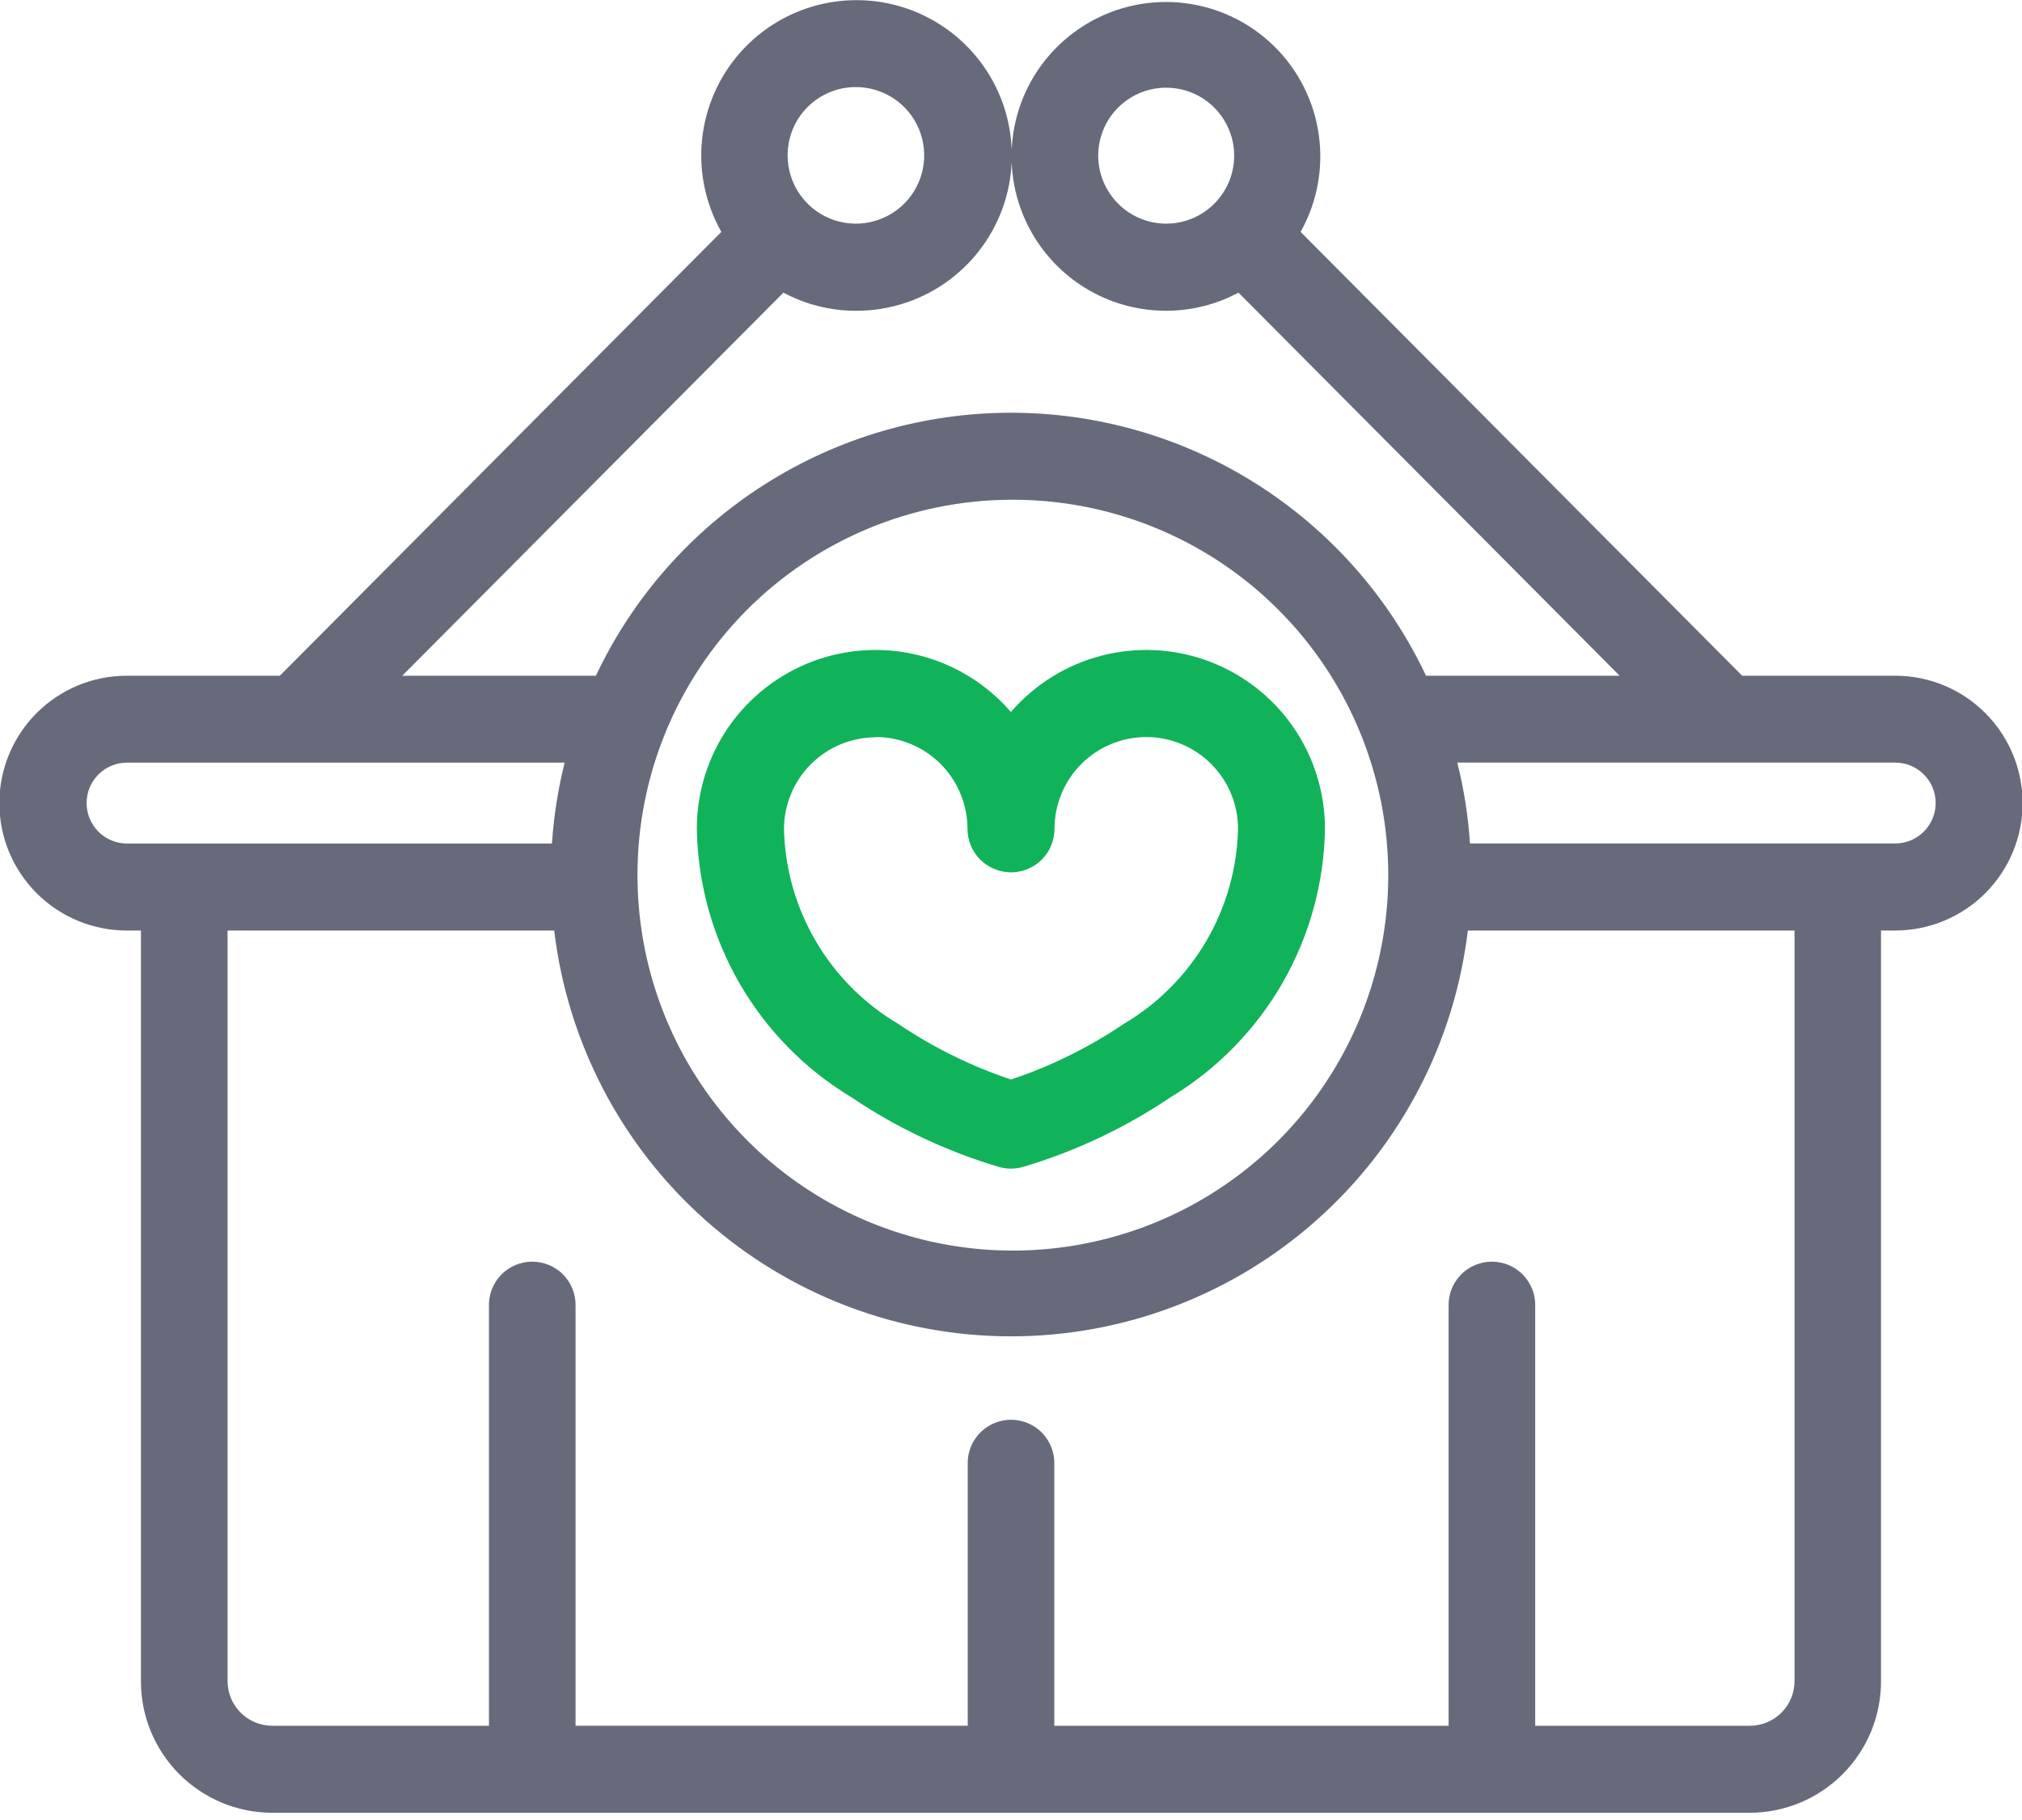 <svg width="40" height="36" viewBox="0 0 40 36" fill="none" xmlns="http://www.w3.org/2000/svg">
<g clip-path="url(#clip0_5546_352)">
<path d="M16.839 21.702C17.742 22.311 18.733 22.779 19.778 23.087C19.85 23.106 19.924 23.116 19.999 23.116C20.073 23.116 20.148 23.106 20.22 23.087C21.265 22.779 22.256 22.311 23.159 21.702C24.076 21.149 24.837 20.371 25.371 19.443C25.905 18.514 26.194 17.465 26.211 16.394C26.211 15.672 25.991 14.968 25.579 14.375C25.168 13.782 24.584 13.33 23.908 13.078C23.231 12.826 22.494 12.788 21.795 12.968C21.096 13.148 20.469 13.537 19.998 14.084C19.527 13.537 18.9 13.148 18.201 12.968C17.502 12.788 16.765 12.826 16.088 13.078C15.412 13.33 14.828 13.782 14.416 14.375C14.005 14.968 13.784 15.672 13.785 16.394C13.802 17.465 14.091 18.514 14.625 19.443C15.16 20.372 15.921 21.149 16.839 21.702ZM17.324 14.579C17.805 14.579 18.267 14.771 18.607 15.111C18.947 15.451 19.138 15.913 19.139 16.394C19.139 16.622 19.23 16.841 19.391 17.003C19.553 17.164 19.772 17.255 20 17.255C20.228 17.255 20.447 17.164 20.609 17.003C20.77 16.841 20.861 16.622 20.861 16.394C20.861 15.913 21.052 15.451 21.392 15.111C21.733 14.77 22.195 14.579 22.676 14.579C23.157 14.579 23.619 14.77 23.959 15.111C24.3 15.451 24.491 15.913 24.491 16.394C24.473 17.176 24.257 17.942 23.861 18.617C23.465 19.292 22.904 19.855 22.23 20.253C21.54 20.719 20.79 21.089 20 21.353C19.21 21.089 18.46 20.719 17.77 20.253C17.096 19.855 16.535 19.292 16.139 18.617C15.743 17.942 15.526 17.176 15.509 16.394C15.511 15.914 15.703 15.454 16.043 15.114C16.383 14.775 16.844 14.585 17.324 14.584V14.579Z" fill="#00AE4F" fill-opacity="0.933"/>
<path d="M37.493 13.366H34.464L25.729 4.587C26.057 4.002 26.183 3.325 26.088 2.661C25.994 1.997 25.683 1.382 25.204 0.913C24.725 0.443 24.105 0.144 23.439 0.062C22.773 -0.02 22.099 0.119 21.52 0.459C20.942 0.798 20.491 1.318 20.237 1.939C19.984 2.561 19.942 3.248 20.118 3.895C20.295 4.542 20.679 5.114 21.212 5.521C21.746 5.928 22.398 6.148 23.069 6.147C23.568 6.147 24.06 6.024 24.5 5.788L32.04 13.366H28.21C27.475 11.81 26.313 10.495 24.859 9.574C23.405 8.653 21.72 8.164 19.999 8.164C18.278 8.164 16.592 8.653 15.139 9.574C13.685 10.495 12.523 11.81 11.788 13.366H7.958L15.498 5.788C15.938 6.024 16.43 6.147 16.929 6.147C17.605 6.15 18.262 5.931 18.801 5.522C19.339 5.114 19.728 4.539 19.907 3.888C20.085 3.236 20.044 2.544 19.79 1.918C19.535 1.292 19.081 0.767 18.498 0.425C17.916 0.083 17.236 -0.057 16.566 0.026C15.895 0.109 15.271 0.411 14.789 0.885C14.308 1.359 13.996 1.979 13.902 2.648C13.808 3.317 13.937 3.999 14.27 4.587L5.536 13.366H2.507C1.838 13.366 1.198 13.631 0.725 14.104C0.252 14.577 -0.013 15.218 -0.013 15.886C-0.013 16.554 0.252 17.195 0.725 17.668C1.198 18.14 1.838 18.406 2.507 18.406H2.788V33.25C2.787 33.591 2.853 33.93 2.983 34.246C3.113 34.562 3.304 34.849 3.545 35.091C3.786 35.333 4.072 35.525 4.387 35.657C4.702 35.788 5.04 35.856 5.382 35.857H34.617C34.958 35.856 35.296 35.788 35.612 35.657C35.927 35.525 36.213 35.333 36.454 35.091C36.695 34.849 36.886 34.562 37.016 34.246C37.145 33.93 37.212 33.591 37.211 33.25V18.406H37.492C38.16 18.406 38.801 18.14 39.274 17.668C39.746 17.195 40.012 16.554 40.012 15.886C40.012 15.218 39.746 14.577 39.274 14.104C38.801 13.631 38.161 13.366 37.493 13.366ZM21.725 3.073C21.726 2.807 21.806 2.548 21.954 2.327C22.103 2.107 22.314 1.935 22.559 1.834C22.805 1.734 23.076 1.708 23.336 1.761C23.597 1.813 23.836 1.942 24.023 2.13C24.211 2.319 24.338 2.559 24.39 2.819C24.441 3.08 24.414 3.35 24.312 3.596C24.209 3.841 24.037 4.051 23.816 4.198C23.595 4.346 23.335 4.424 23.069 4.424C22.712 4.423 22.369 4.28 22.117 4.026C21.866 3.773 21.724 3.43 21.725 3.073ZM16.925 1.722C17.192 1.721 17.454 1.799 17.677 1.946C17.9 2.094 18.075 2.304 18.178 2.551C18.281 2.798 18.309 3.07 18.258 3.332C18.206 3.595 18.078 3.836 17.89 4.026C17.701 4.215 17.46 4.345 17.198 4.397C16.936 4.45 16.664 4.424 16.416 4.322C16.169 4.22 15.958 4.047 15.809 3.824C15.66 3.602 15.581 3.34 15.581 3.073C15.581 2.896 15.615 2.72 15.683 2.556C15.751 2.392 15.85 2.243 15.975 2.118C16.101 1.992 16.249 1.893 16.413 1.825C16.577 1.757 16.753 1.722 16.93 1.722H16.925ZM20 9.885C21.47 9.878 22.91 10.307 24.136 11.118C25.362 11.93 26.319 13.087 26.887 14.443C27.455 15.8 27.607 17.294 27.325 18.737C27.042 20.18 26.338 21.506 25.301 22.549C24.264 23.591 22.941 24.302 21.499 24.591C20.058 24.881 18.563 24.736 17.204 24.175C15.845 23.614 14.683 22.662 13.865 21.44C13.047 20.218 12.611 18.781 12.611 17.311C12.608 15.347 13.385 13.462 14.77 12.07C16.155 10.678 18.036 9.892 20 9.885ZM1.713 15.885C1.713 15.674 1.796 15.471 1.945 15.321C2.094 15.171 2.296 15.086 2.507 15.085H11.17C11.039 15.61 10.955 16.145 10.919 16.685H2.507C2.296 16.683 2.094 16.599 1.945 16.449C1.797 16.299 1.713 16.096 1.713 15.885ZM35.5 33.25C35.5 33.484 35.408 33.709 35.243 33.875C35.078 34.041 34.853 34.135 34.619 34.136H30.37V25.842C30.374 25.727 30.355 25.612 30.313 25.505C30.272 25.398 30.209 25.3 30.13 25.217C30.05 25.134 29.954 25.069 29.848 25.024C29.742 24.979 29.628 24.956 29.513 24.956C29.398 24.956 29.285 24.979 29.179 25.024C29.073 25.069 28.977 25.134 28.897 25.217C28.817 25.3 28.755 25.398 28.713 25.505C28.672 25.612 28.653 25.727 28.657 25.842V34.136H20.857V28.969C20.861 28.854 20.841 28.739 20.8 28.632C20.759 28.525 20.697 28.427 20.617 28.344C20.537 28.261 20.441 28.196 20.335 28.151C20.229 28.106 20.115 28.083 20 28.083C19.885 28.083 19.771 28.106 19.666 28.151C19.56 28.196 19.464 28.261 19.384 28.344C19.304 28.427 19.242 28.525 19.2 28.632C19.159 28.739 19.14 28.854 19.144 28.969V34.135H11.386V25.842C11.39 25.727 11.37 25.612 11.329 25.505C11.288 25.398 11.226 25.3 11.146 25.217C11.066 25.134 10.97 25.069 10.864 25.024C10.758 24.979 10.644 24.956 10.529 24.956C10.414 24.956 10.3 24.979 10.195 25.024C10.089 25.069 9.993 25.134 9.913 25.217C9.833 25.3 9.771 25.398 9.729 25.505C9.688 25.612 9.669 25.727 9.673 25.842V34.136H5.383C5.149 34.135 4.924 34.041 4.759 33.875C4.594 33.709 4.501 33.484 4.502 33.25V18.406H10.964C11.226 20.618 12.291 22.657 13.957 24.136C15.622 25.616 17.773 26.433 20 26.433C22.228 26.433 24.378 25.616 26.044 24.136C27.709 22.657 28.774 20.618 29.037 18.406H35.5V33.25ZM37.494 16.684H29.08C29.044 16.144 28.96 15.609 28.829 15.084H37.492C37.704 15.084 37.907 15.168 38.057 15.318C38.208 15.468 38.292 15.672 38.292 15.884C38.292 16.096 38.208 16.3 38.057 16.45C37.907 16.6 37.704 16.684 37.492 16.684H37.494Z" fill="#676A7A"/>
</g>
<defs>
<clipPath id="clip0_5546_352">
<rect width="40" height="35.858" fill="white"/>
</clipPath>
</defs>
</svg>

